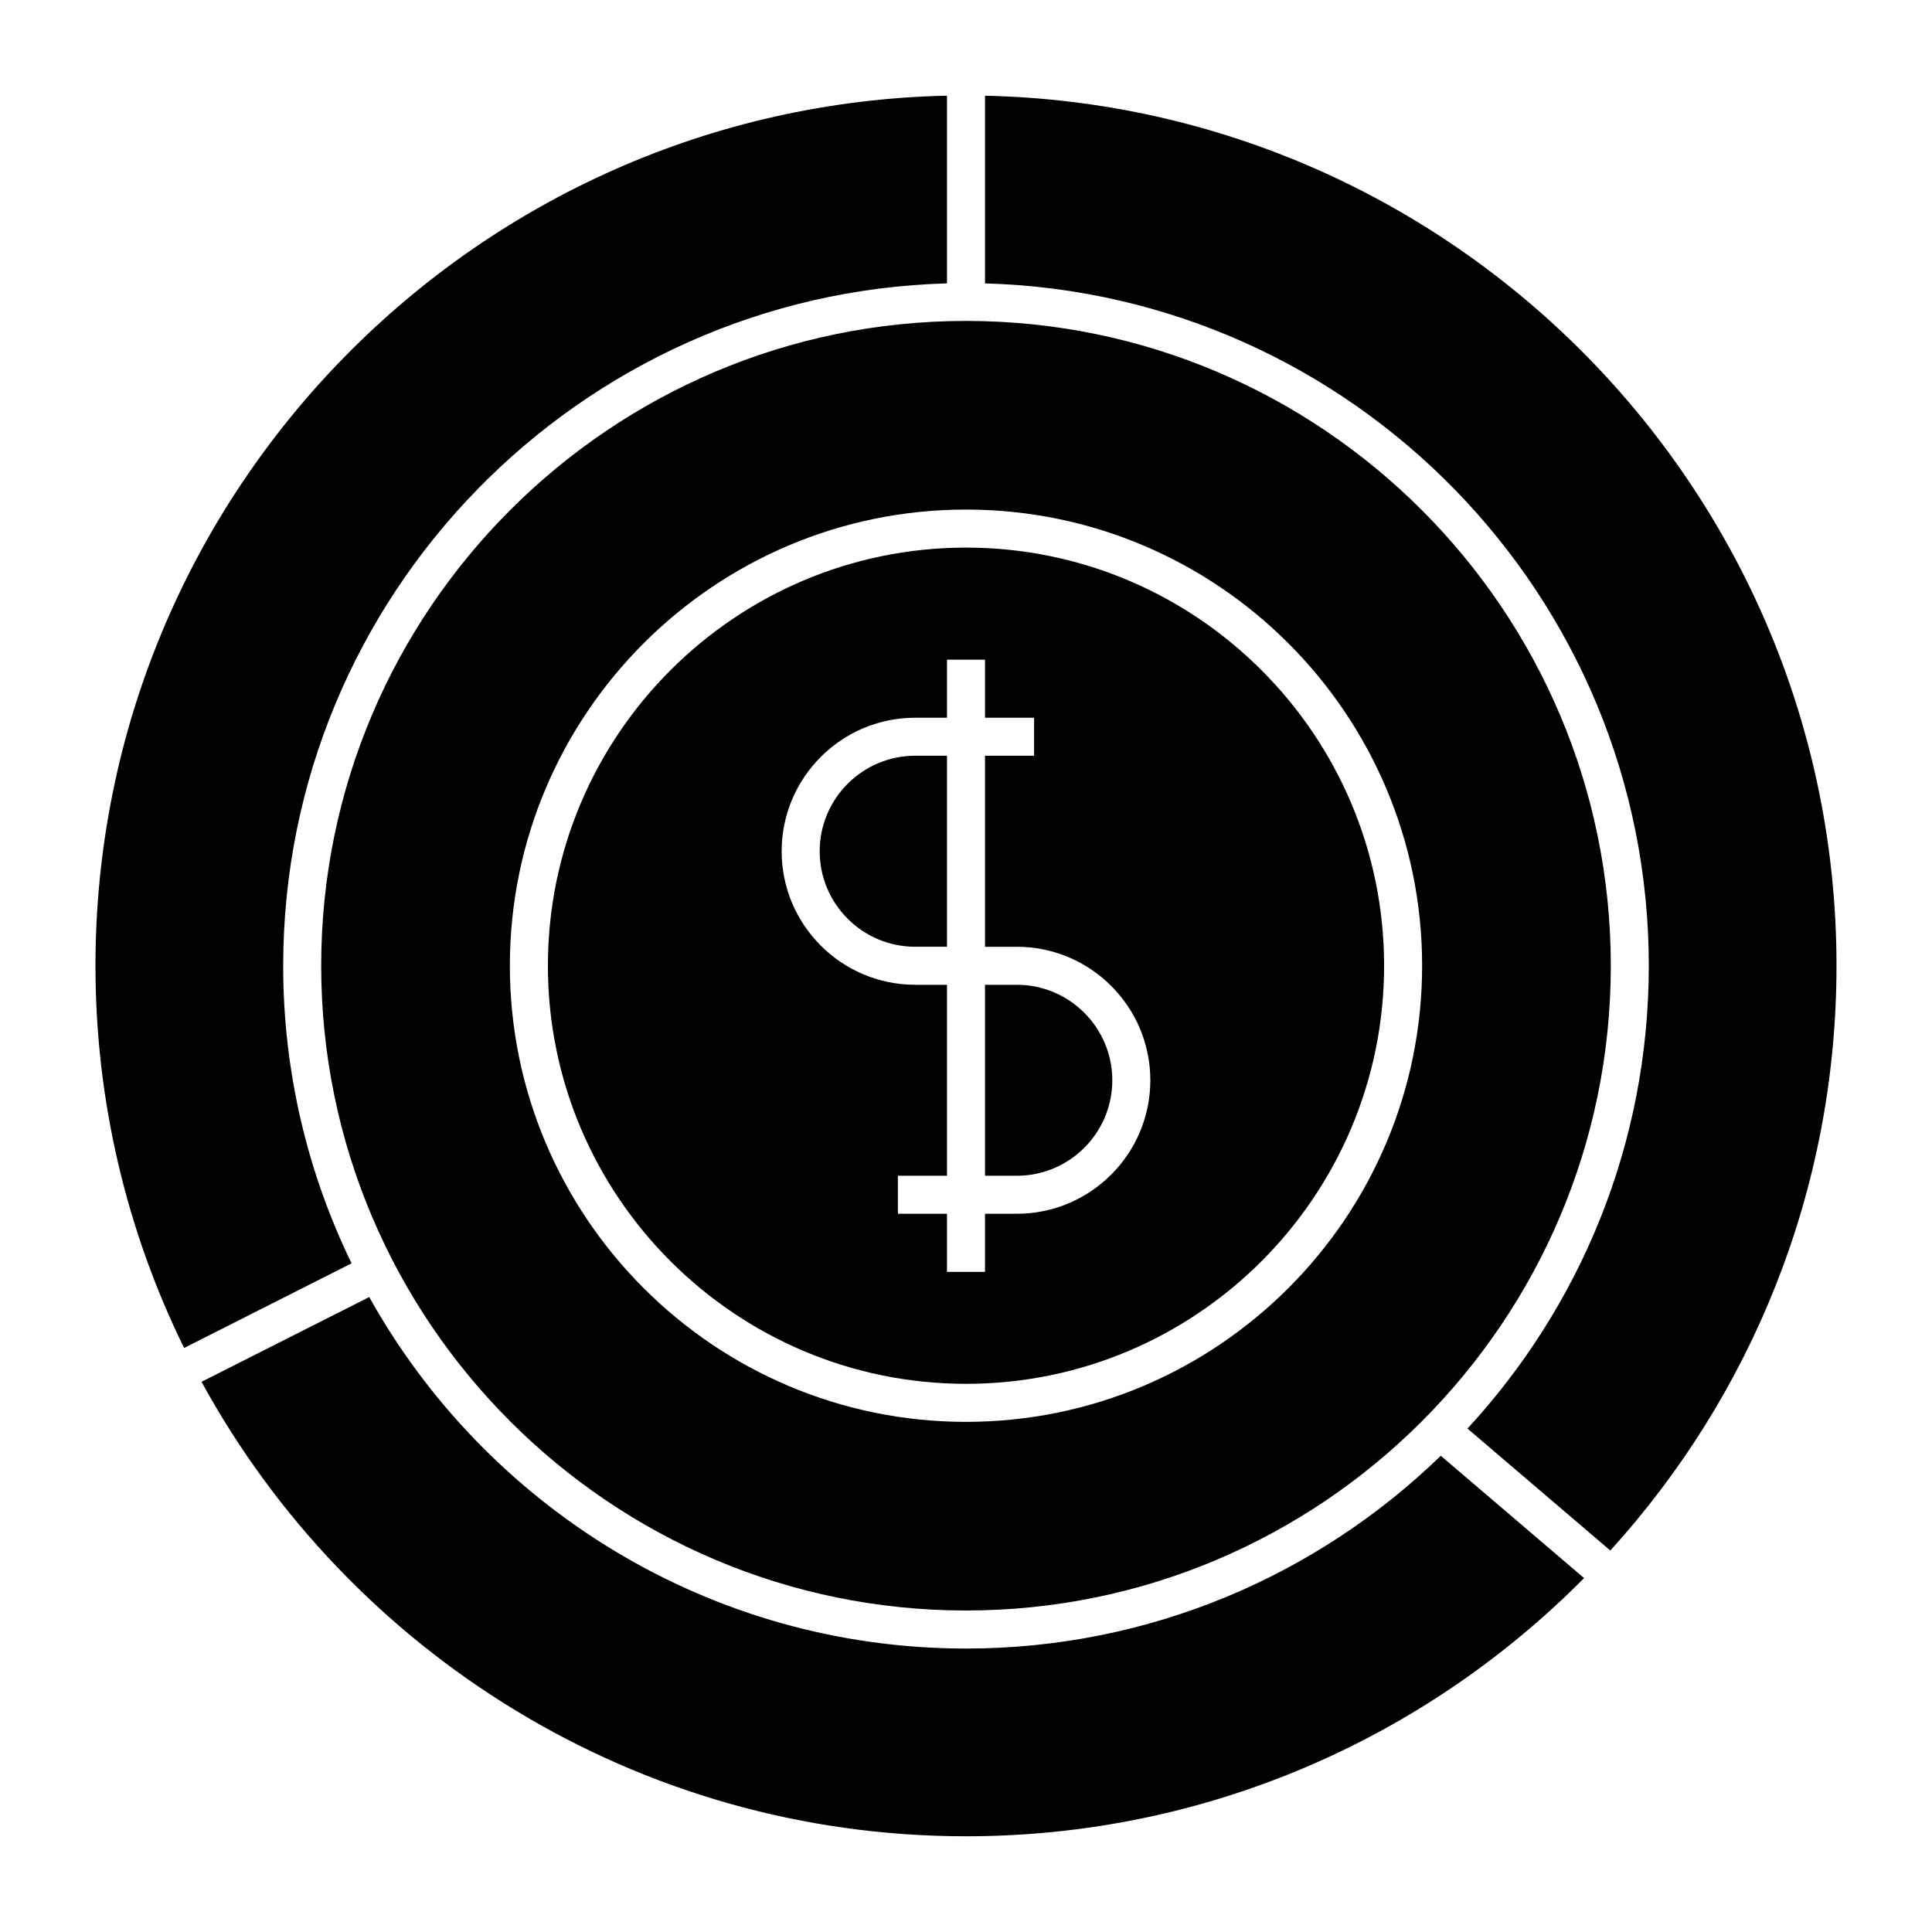 <?xml version="1.0" encoding="UTF-8"?>
<!-- Uploaded to: ICON Repo, www.svgrepo.com, Generator: ICON Repo Mixer Tools -->
<svg fill="#000000" width="800px" height="800px" version="1.1" viewBox="144 144 512 512" xmlns="http://www.w3.org/2000/svg">
 <g>
  <path d="m219.05 399.93c0-98.086 78.465-178.14 175.91-180.83v-49.742c-124.89 2.695-225.66 105.05-225.66 230.57 0 36.324 8.469 70.699 23.488 101.3l44.379-22.434c-11.602-23.852-18.121-50.605-18.121-78.867z"/>
  <path d="m400 580.88c-67.93 0-127.21-37.648-158.15-93.148l-44.445 22.461c39.18 71.695 115.3 120.44 202.6 120.44 63.988 0 121.96-26.203 163.79-68.422l-37.969-32.414c-32.59 31.582-76.965 51.086-125.82 51.086z"/>
  <path d="m405.04 169.36v49.746c97.453 2.684 175.91 82.734 175.91 180.83 0 47.289-18.254 90.375-48.059 122.65l37.859 32.32c37.23-40.98 59.941-95.371 59.941-154.96 0.008-125.52-100.78-227.88-225.66-230.58z"/>
  <path d="m413.47 404.98h-8.434v50.609h8.434c13.957 0 25.301-11.352 25.301-25.301 0.004-13.953-11.348-25.309-25.301-25.309z"/>
  <path d="m386.53 344.28c-13.957 0-25.305 11.355-25.305 25.312 0 13.957 11.352 25.305 25.305 25.305h8.434v-50.617z"/>
  <path d="m400 229.05c-94.223 0-170.88 76.656-170.88 170.88 0 94.219 76.656 170.87 170.88 170.87s170.88-76.656 170.88-170.87c-0.004-94.219-76.656-170.88-170.88-170.88zm0.008 291.76c-66.66 0-120.89-54.234-120.89-120.89 0-66.652 54.23-120.88 120.89-120.88 66.648 0 120.87 54.227 120.87 120.88 0.004 66.66-54.223 120.89-120.87 120.89z"/>
  <path d="m400.01 289.12c-61.102 0-110.81 49.707-110.81 110.8 0 61.102 49.711 110.81 110.81 110.81 61.094 0 110.79-49.711 110.79-110.81 0-61.098-49.699-110.8-110.79-110.8zm13.461 176.54h-8.434v15.395h-10.078v-15.395h-13.004v-10.078h13.008v-50.605h-8.434c-19.512 0-35.383-15.875-35.383-35.383 0-19.512 15.875-35.387 35.383-35.387h8.434v-15.391h10.078v15.391h13v10.078l-13.004-0.004v50.621h8.434c19.508 0 35.379 15.871 35.379 35.379s-15.871 35.379-35.379 35.379z"/>
 </g>
</svg>